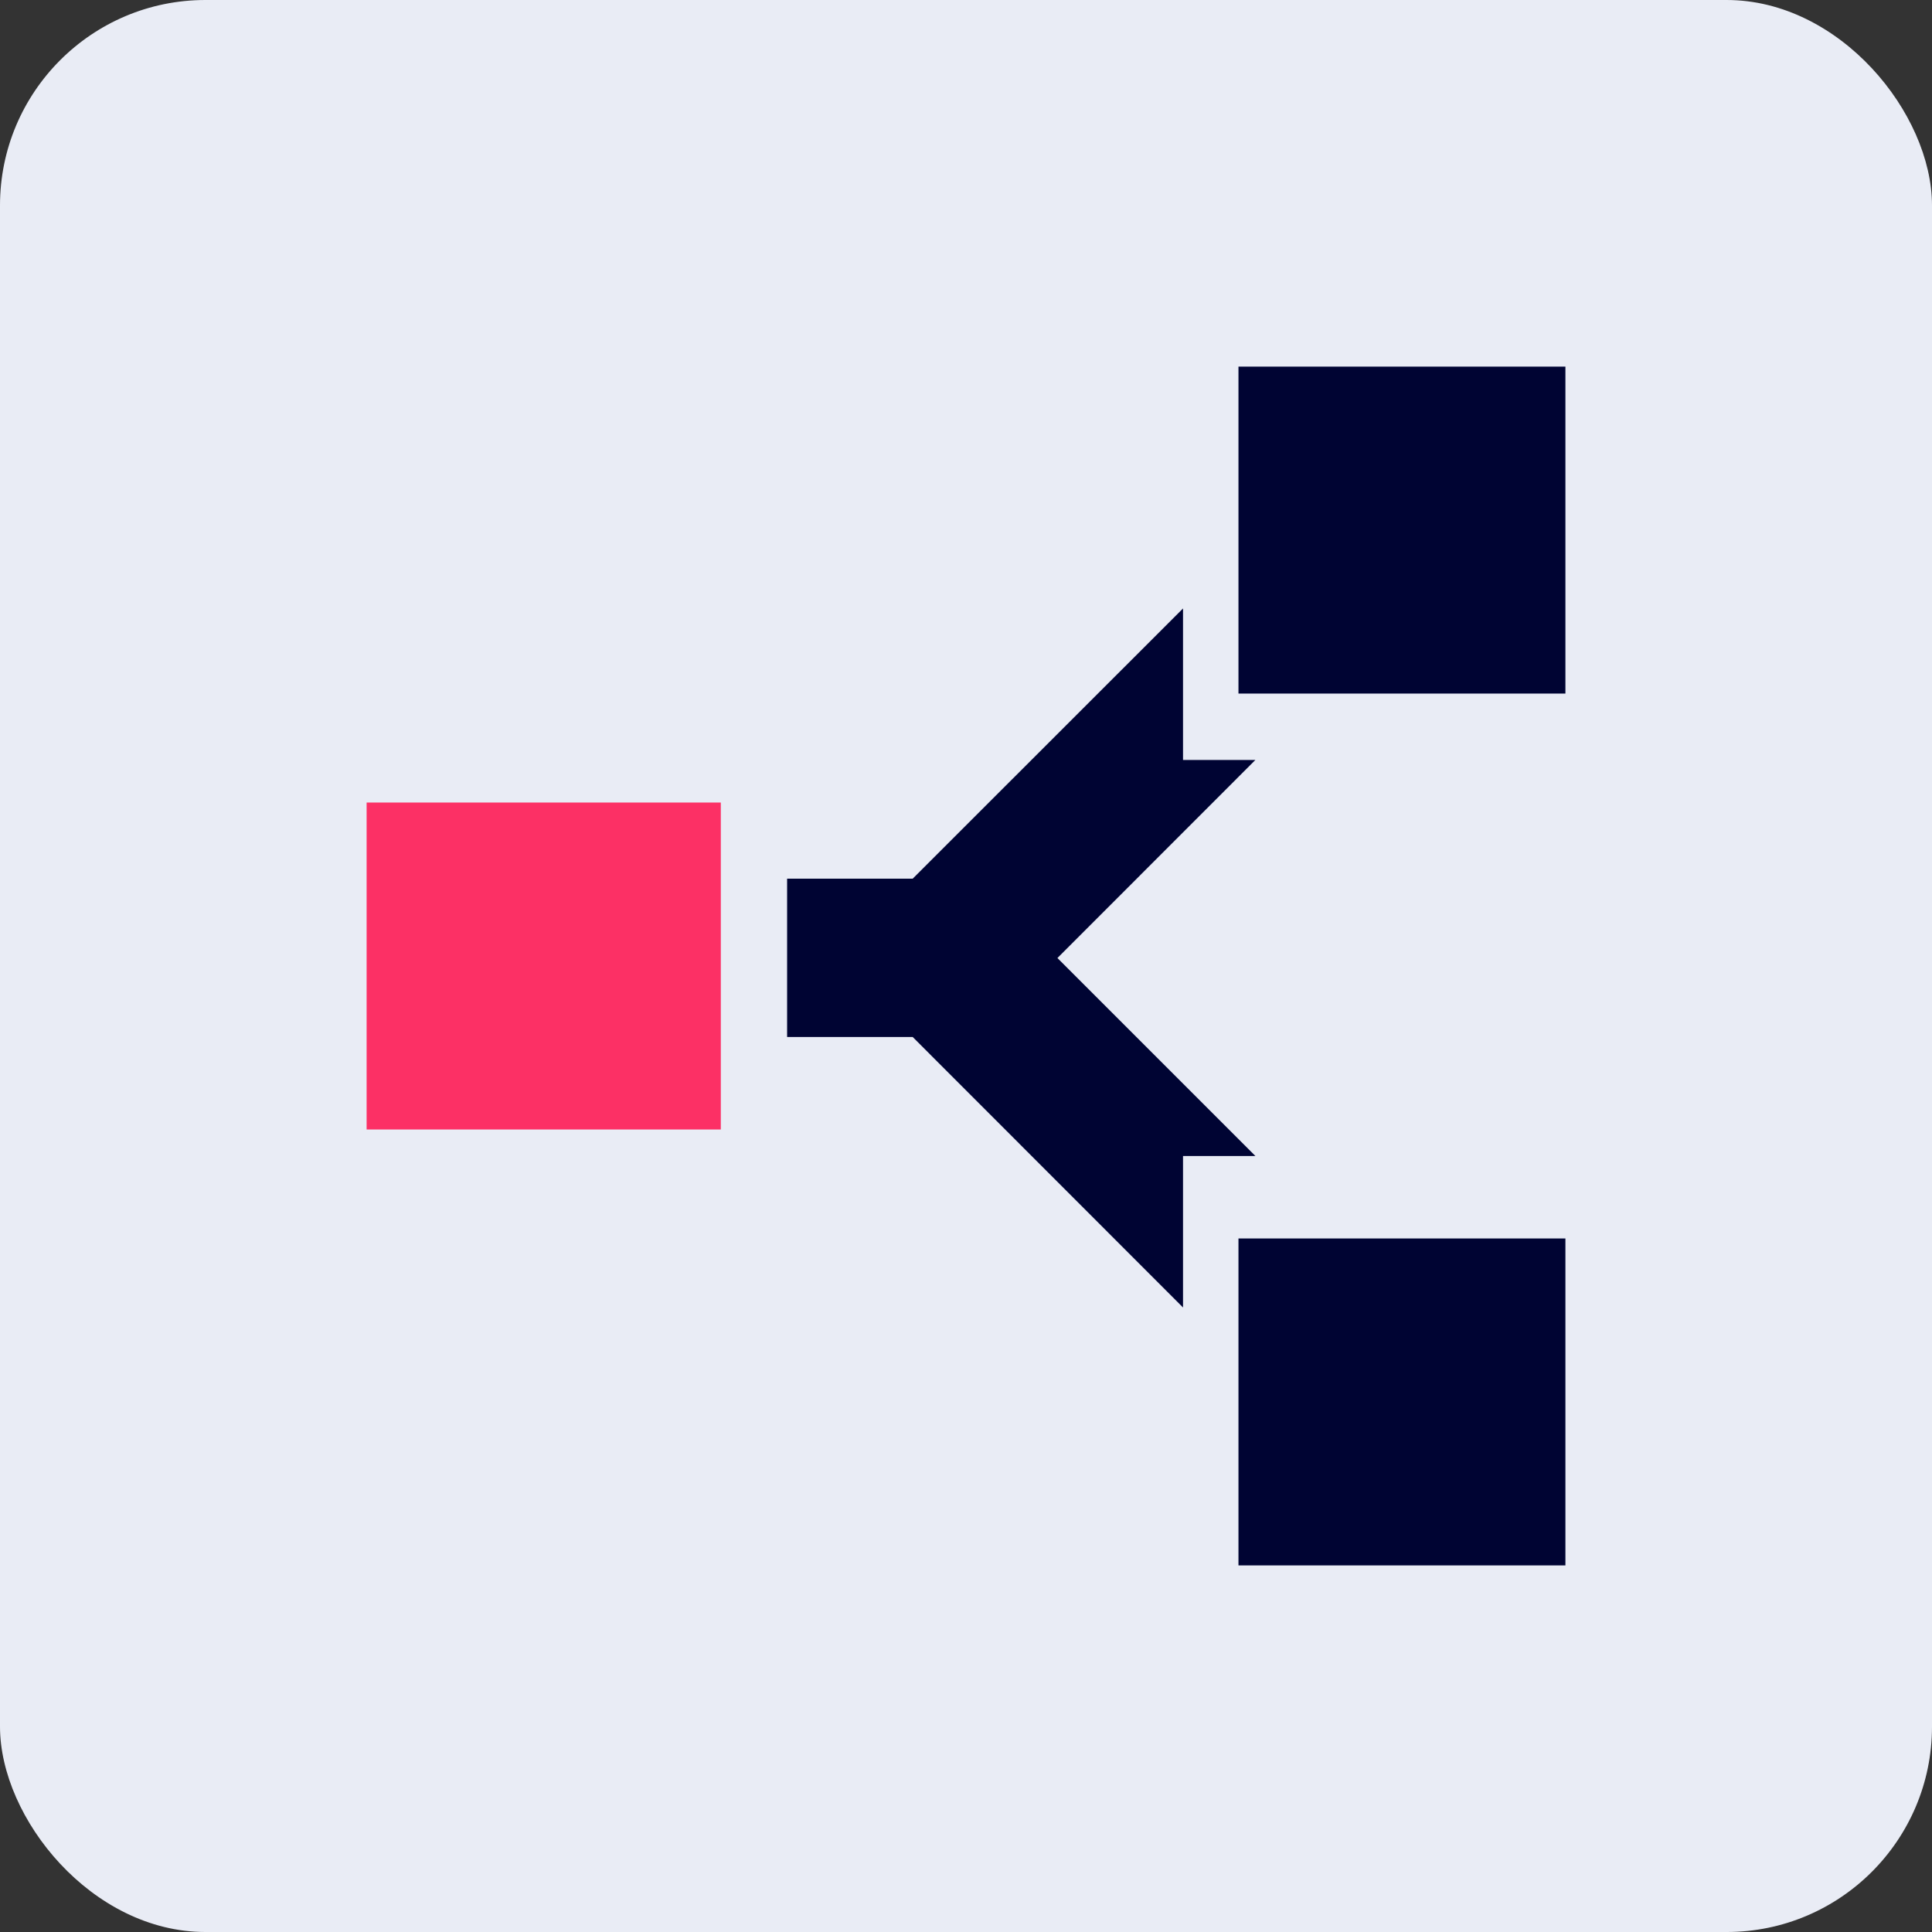 <svg xmlns="http://www.w3.org/2000/svg" width="75.237" height="75.237" viewBox="0 0 75.237 75.237"><rect x="0" y="0" width="75.237" height="75.237" fill="#333333" stroke="none"/><g id="Group_6014" data-name="Group 6014" transform="translate(-972.381 -4073.196)"><g id="Group_5960" data-name="Group 5960" transform="translate(972.381 4073.196)"><rect id="Rectangle_2768" data-name="Rectangle 2768" width="75.237" height="75.237" rx="8" fill="#e9ecf5"></rect></g><g id="Group_5990" data-name="Group 5990" transform="translate(986.658 4087.473)"><rect id="Rectangle_2796" data-name="Rectangle 2796" width="12.732" height="12.732" transform="translate(33.952 0)" fill="#000433"></rect><rect id="Rectangle_2797" data-name="Rectangle 2797" width="12.732" height="12.732" transform="translate(33.952 33.952)" fill="#000433"></rect><rect id="Rectangle_2798" data-name="Rectangle 2798" width="13.793" height="12.732" transform="translate(0 16.976)" fill="#fc3065"></rect><path id="Path_6020" data-name="Path 6020" d="M106.236,63.278h-2.818v-5.9L92.891,67.9H88v6.167h4.891L103.418,84.6V78.7h2.818l-7.709-7.709Z" transform="translate(-71.625 -47.96)" fill="#000433"></path></g></g></svg>